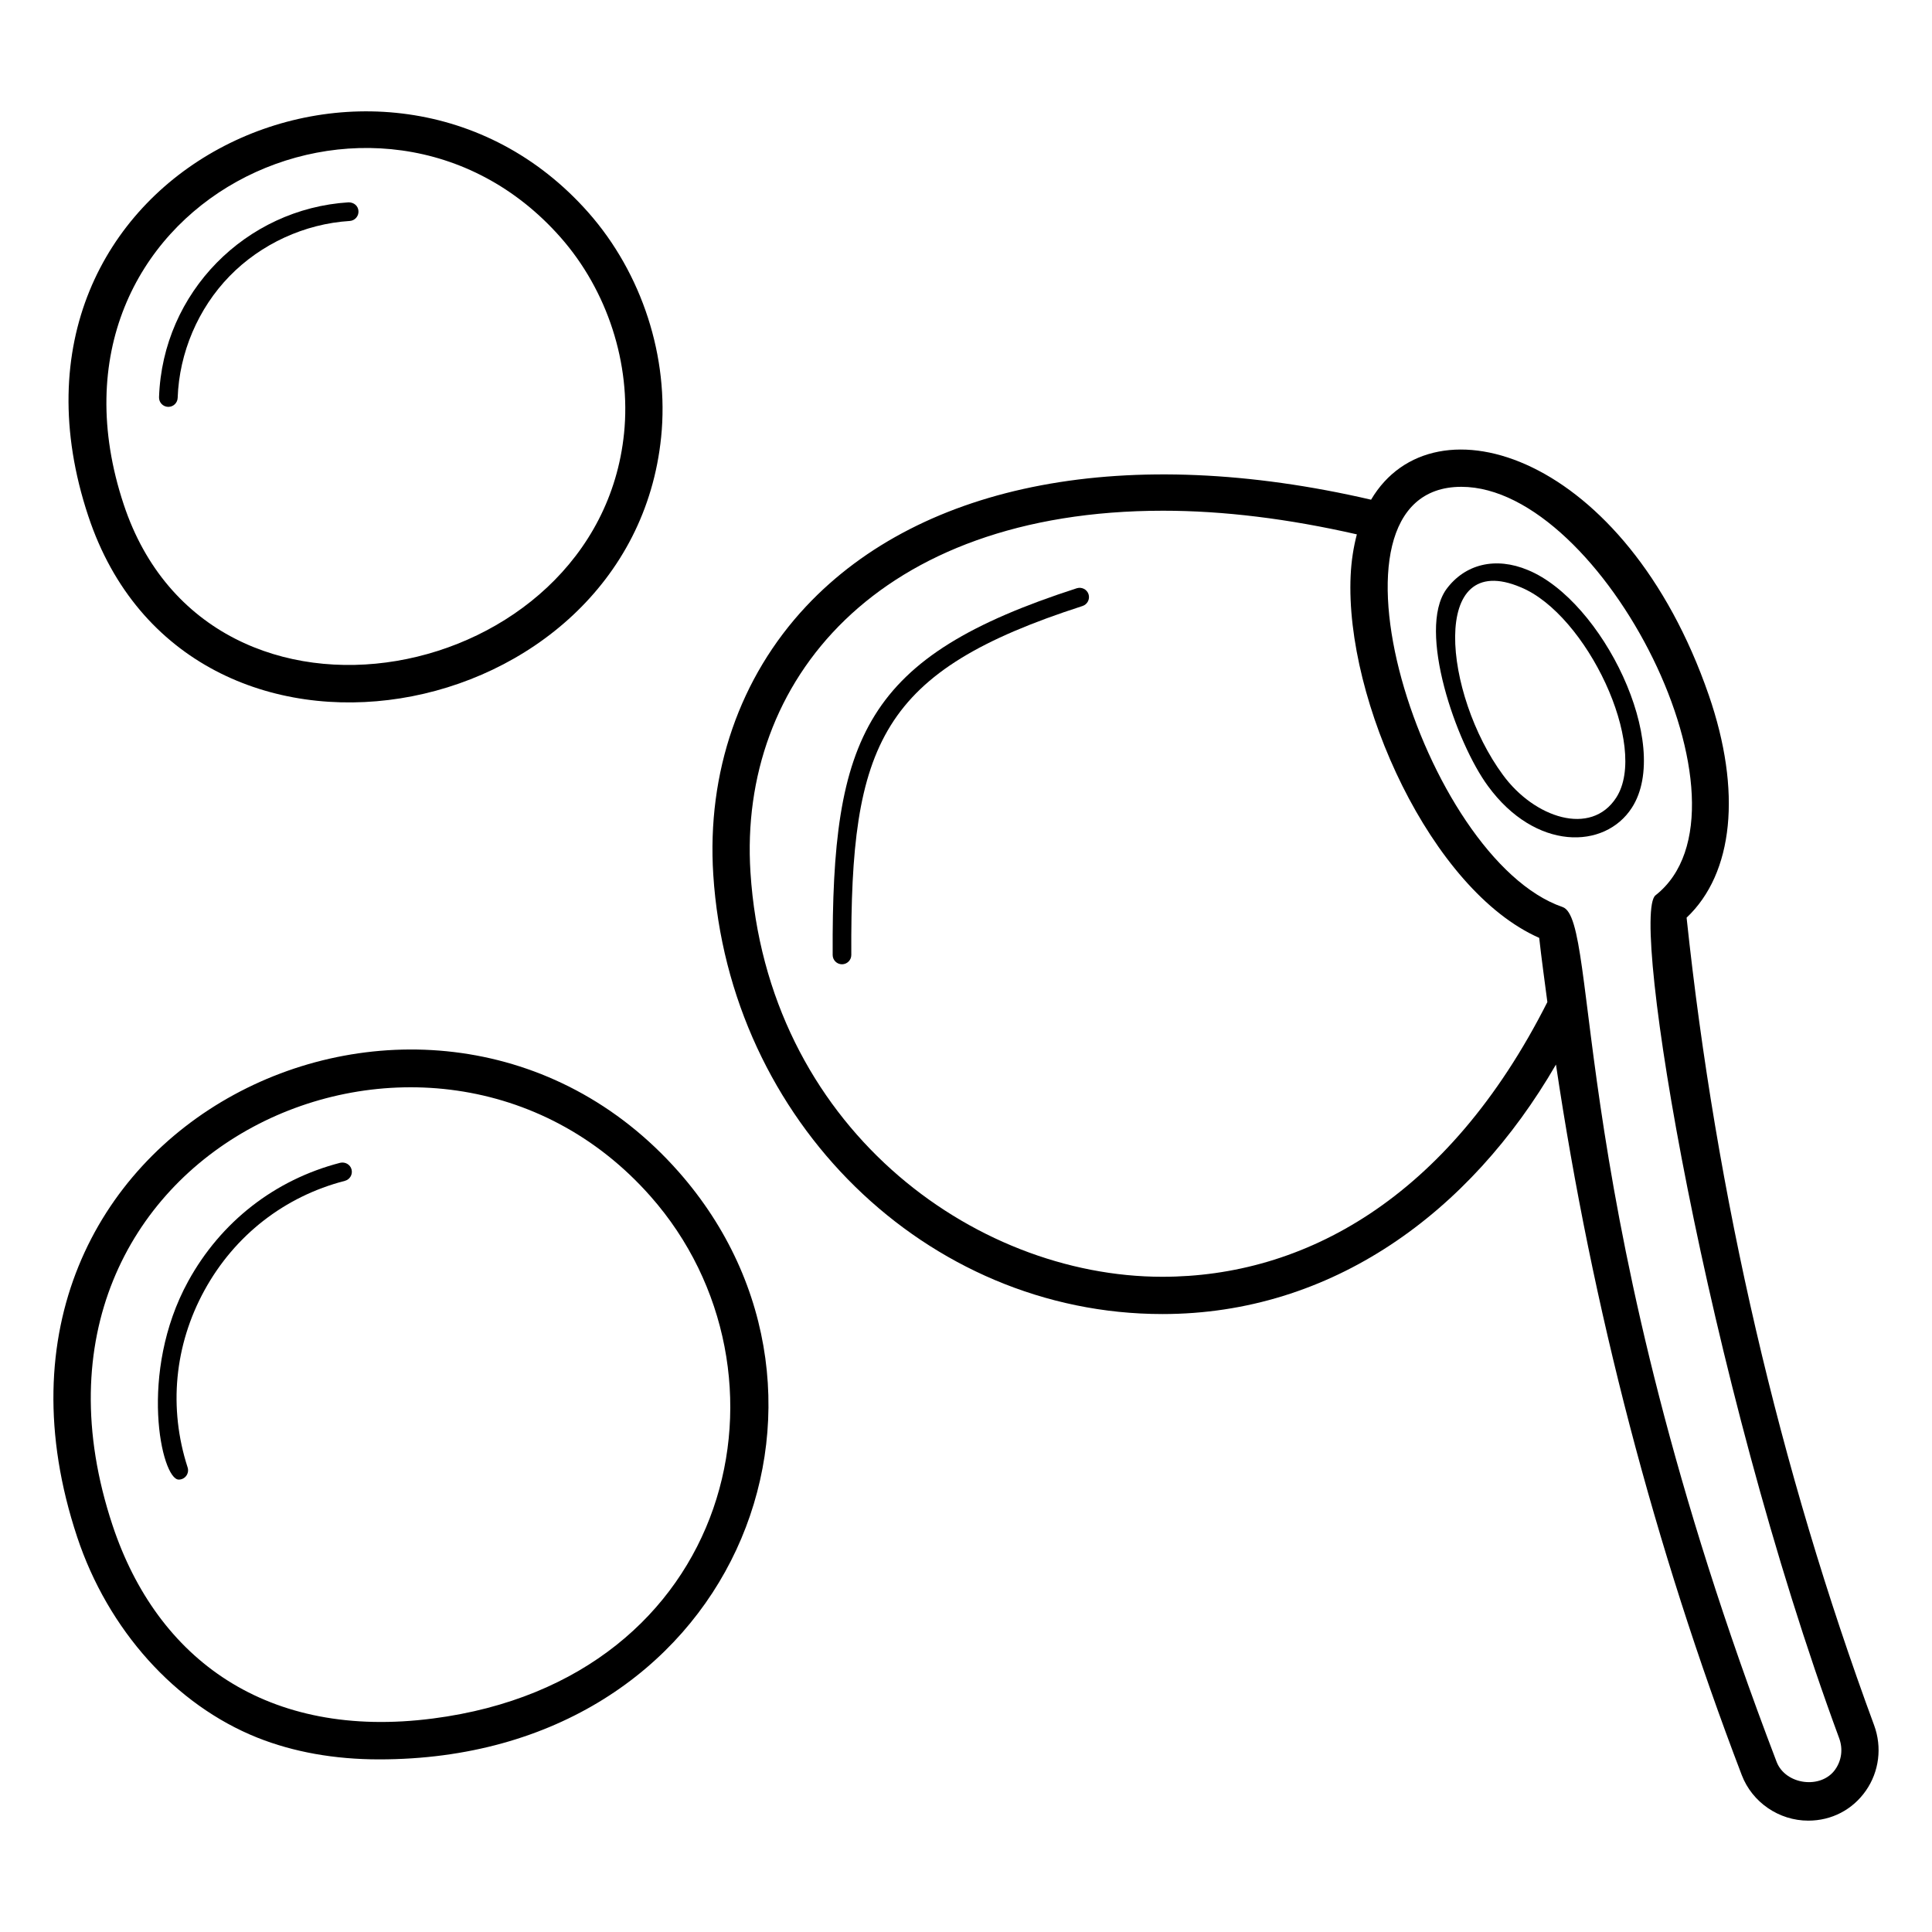 <?xml version="1.0" encoding="UTF-8"?>
<!-- Uploaded to: SVG Repo, www.svgrepo.com, Generator: SVG Repo Mixer Tools -->
<svg fill="#000000" width="800px" height="800px" version="1.1" viewBox="144 144 512 512" xmlns="http://www.w3.org/2000/svg">
 <g>
  <path d="m590.96 387.2c12.449-11.758 14.68-33.531 5.871-59.02-22.02-63.633-72.855-79.918-89.484-51.754-64.332-14.926-118.82-4.68-149.72 28.262-17.602 18.773-26.336 44.02-24.602 71.117 4.18 65.281 56.465 116.43 119.04 116.43 44.805 0 81.469-26.727 104.28-66.117 9.621 64.559 26.094 127.75 49.242 188.3 2.766 7.215 9.844 12.07 17.625 12.07 6.184 0 11.75-2.894 15.27-7.949 3.512-5.035 4.324-11.508 2.184-17.316-25.133-68.125-41.852-140.12-49.699-214.02zm-138.9 95.16c-50.297 0-104.88-40.094-109.18-107.19-3.242-50.594 33.617-95.824 109.36-95.824 16.031 0 33.184 2.125 51.34 6.266-0.871 3.332-1.461 6.949-1.645 10.926-1.539 33.129 21.406 83.406 49.969 96.008 0.633 5.688 1.426 11.344 2.164 17.012-26.473 52.434-64.824 72.801-102.01 72.801zm178.32 130.54c-3.766 5.371-13.227 4.102-15.566-2.008-56.031-146.54-46.789-223.14-56.715-226.52-36.875-12.664-67.961-111.36-26.824-111.36 37.422 0 80.797 85.207 51.457 108.25-6.828 5.375 13.23 127.36 48.664 223.37 1.043 2.832 0.672 5.832-1.016 8.262z"/>
  <path d="m548.91 295.07c-8.543-3.578-16.676-1.629-21.629 5.106-7.781 10.902 2.652 40.75 11.035 52.121 12.598 17.254 31.004 16.875 38.152 5.75 10.836-16.809-7.867-54.875-27.559-62.977zm23.414 60.301c-6.691 10.383-21.723 5.359-30.027-6-15.742-21.359-19.617-60.051 4.715-49.738 17.453 7.172 34.055 42.164 25.312 55.738z"/>
  <path d="m164.45 551.32c8.176 24.621 26.027 44.492 47.758 53.176 9.594 3.82 20.457 5.758 32.277 5.758 94.07 0 131.89-96.211 79.328-155.75-65.234-73.848-195.78-12.801-159.36 96.82zm94.285 48.102c-43.848 5.699-73.062-15.535-84.91-51.207-33.141-99.789 84.809-152.62 142.58-87.172 41.09 46.516 22.453 128.02-57.668 138.38z"/>
  <path d="m167.41 280.8c26.16 78.828 143.88 56.855 151.8-20.953 2.152-21.156-5.055-43.402-19.273-59.512-53.93-61.082-162.9-10.891-132.53 80.465zm141.97-21.957c-6.797 66.82-109.75 87.715-132.59 18.852-26.445-79.57 67.871-125.05 115.74-70.82 12.434 14.086 18.73 33.504 16.852 51.969z"/>
  <path d="m429.37 299.89c-56.109 18.129-64.992 39.109-64.703 97.195 0.004 1.359 1.109 2.461 2.469 2.461h0.016c1.359-0.012 2.461-1.121 2.453-2.481-0.281-56.215 7.727-75.168 61.277-92.469 1.297-0.426 2.012-1.812 1.594-3.117-0.418-1.289-1.797-1.984-3.106-1.59z"/>
  <path d="m236.38 197.62c-27.203 1.699-49.285 23.816-50.234 51.648-0.043 1.371 1.023 2.508 2.387 2.555h0.082c1.328 0 2.422-1.051 2.469-2.383 0.406-11.941 5.418-23.703 13.742-32.25 8.332-8.566 19.941-13.891 31.859-14.633 1.359-0.086 2.398-1.262 2.312-2.625-0.086-1.359-1.168-2.305-2.617-2.312z"/>
  <path d="m234.16 452.15c-17.332 4.484-31.637 15.637-40.285 31.391-13.309 24.238-7.09 52.566-2.504 52.566 1.703 0 2.859-1.652 2.348-3.231-5.098-15.727-3.508-32.395 4.481-46.953s21.199-24.852 37.195-28.988c1.32-0.348 2.113-1.688 1.773-3.012-0.344-1.309-1.668-2.074-3.008-1.773z"/>
 </g>
</svg>